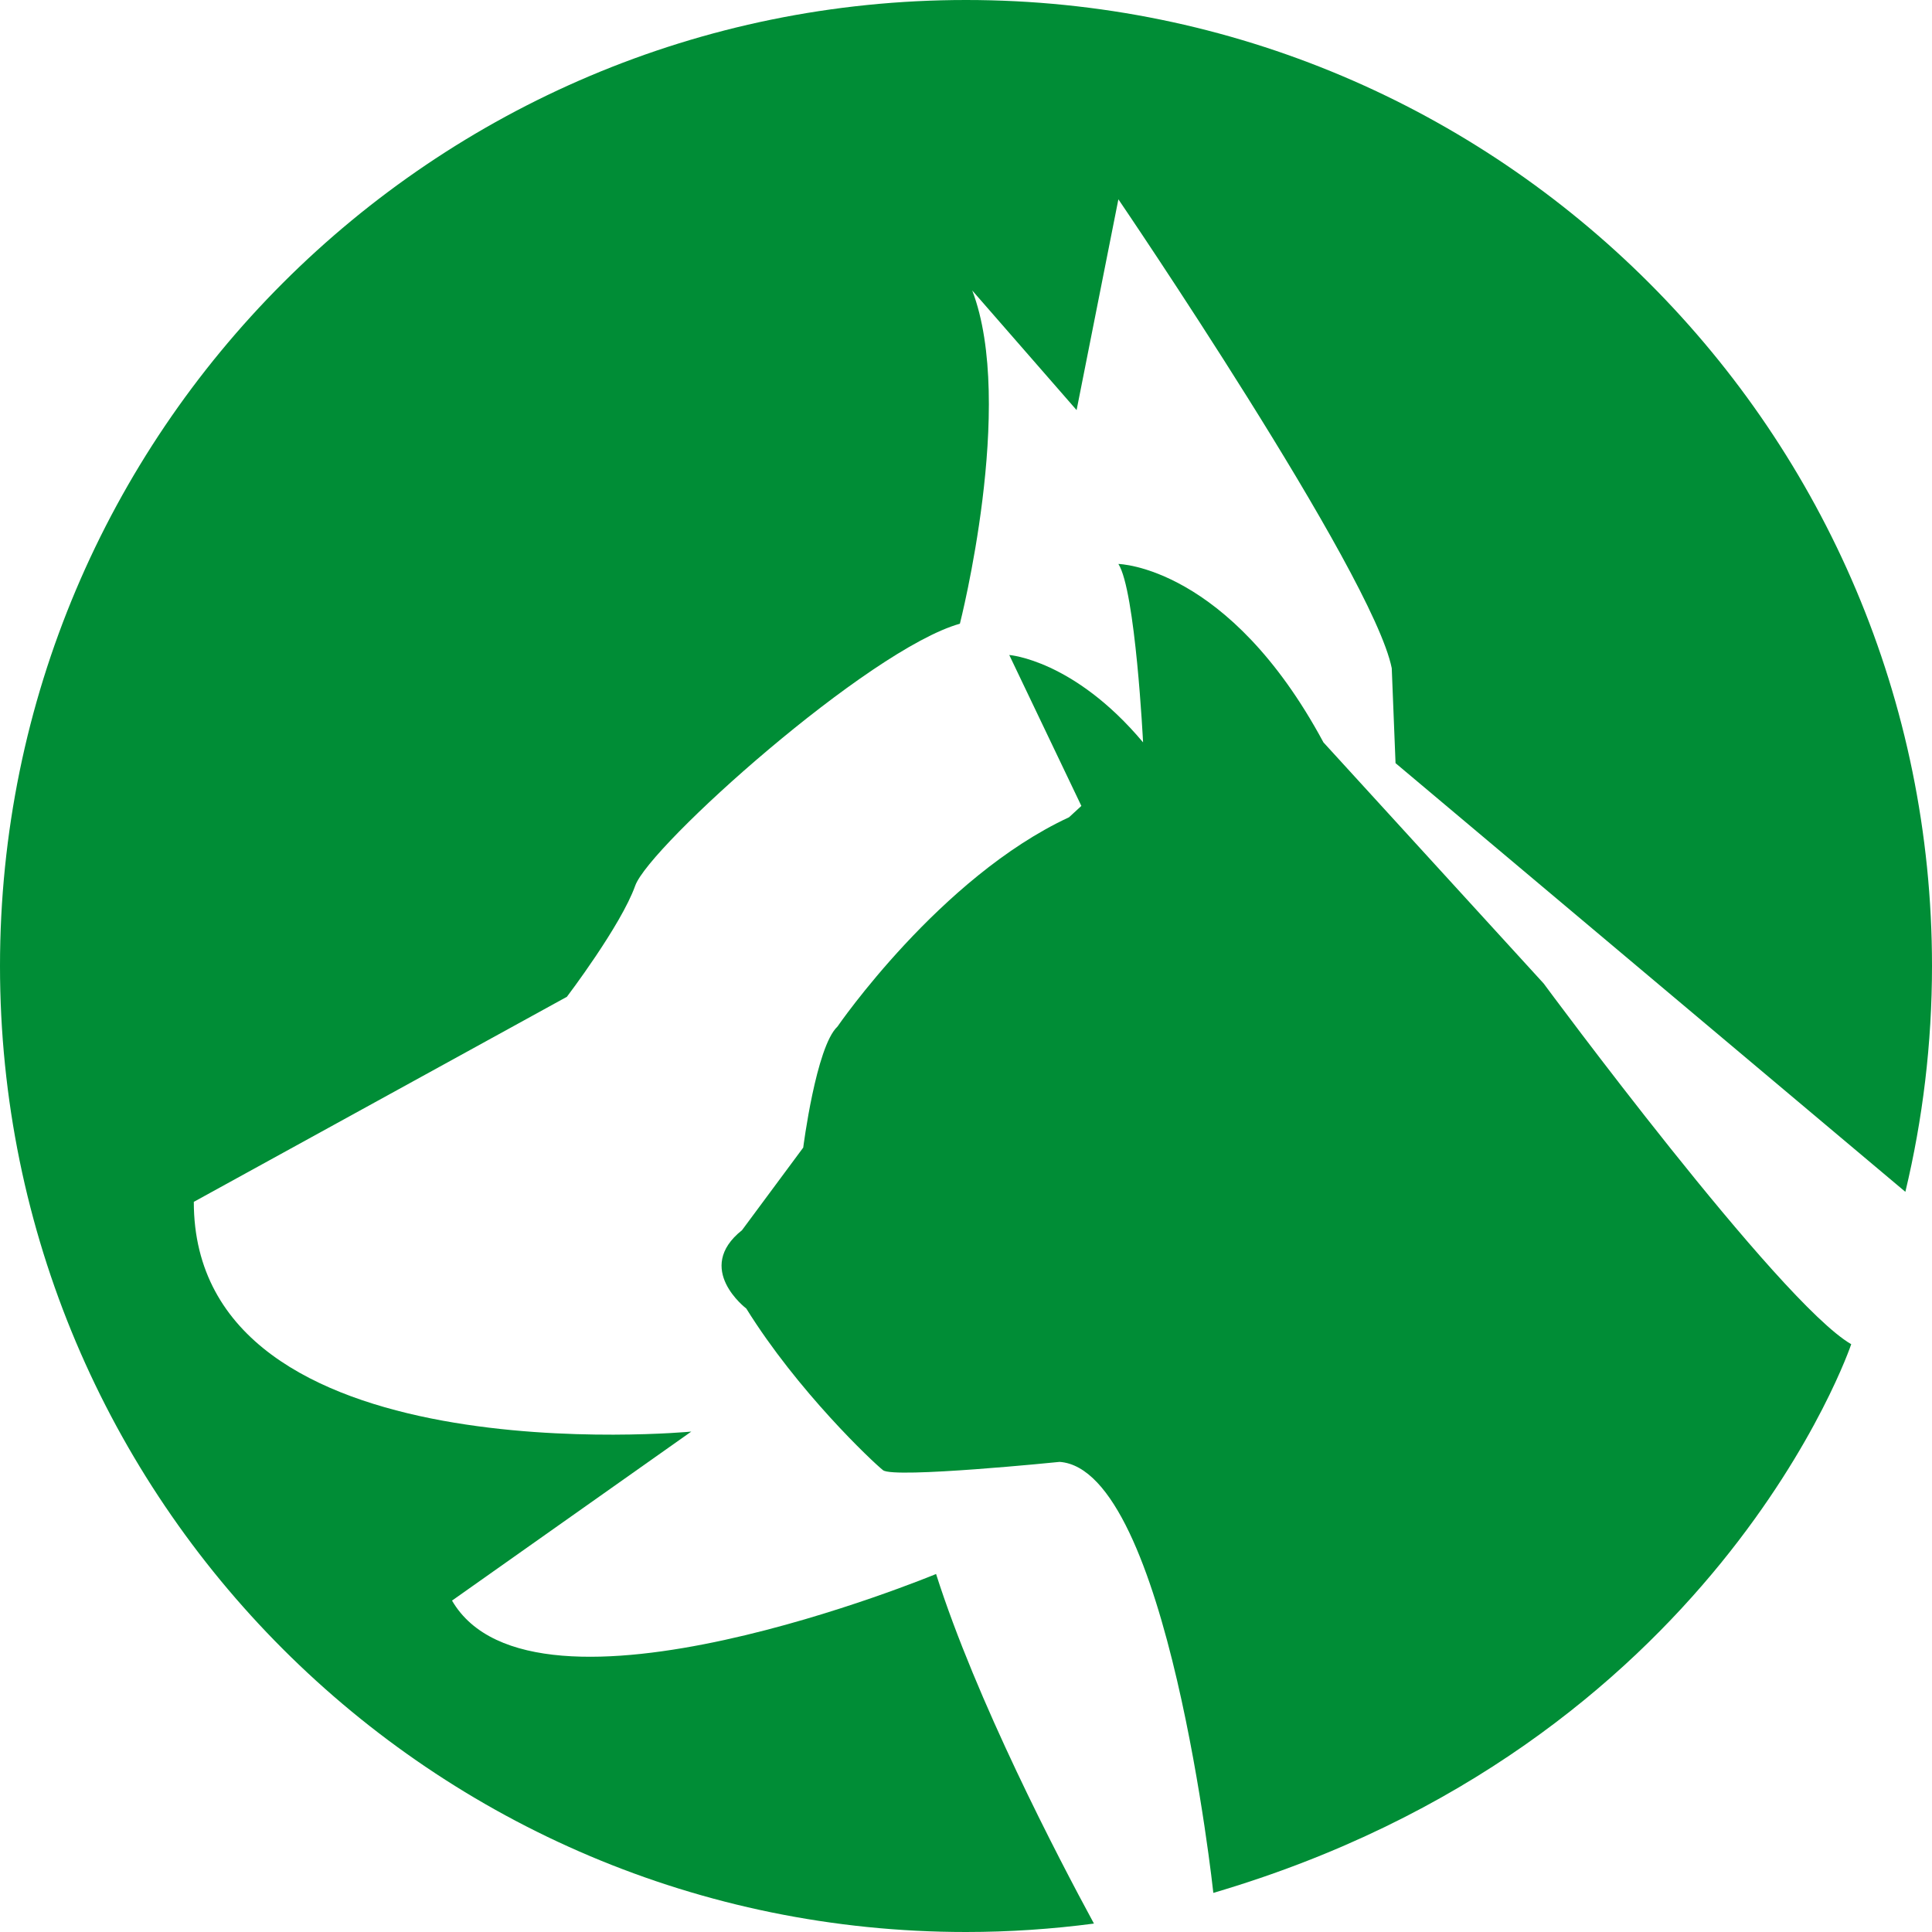 <?xml version="1.0" encoding="UTF-8"?>
<svg id="Layer_2" data-name="Layer 2" xmlns="http://www.w3.org/2000/svg" viewBox="0 0 158.1 158.1">
  <defs>
    <style>
      .cls-1 {
        fill: #008d36;
      }
    </style>
  </defs>
  <g id="Layer_1-2" data-name="Layer 1">
    <g>
      <path class="cls-1" d="M76.61,128.8s-32.94,13.67-39.62,2.18l19.58-13.83s-40.71,3.88-40.71-18.8l30.53-16.78s4.43-5.83,5.59-9.09,19.11-19.34,26.57-21.44c0,0,4.58-17.94,1.01-27.27l8.54,9.79,3.42-17.25s20.82,30.61,22.37,38.37l.31,7.77,41.72,35.08c1.42-5.93,2.18-12.12,2.18-18.49C158.1,35.39,122.71,0,79.05,0S0,35.39,0,79.05s35.39,79.05,79.05,79.05c3.55,0,7.05-.24,10.47-.69-2.99-5.51-9.61-18.22-12.92-28.61Z"/>
      <path class="cls-1" d="M93.54,60.75s-.62-12.43-2.02-14.6c0,0,9.01.16,16.78,14.6l18.02,19.73s19.26,26.1,25.17,29.52c0,0-11.03,32.78-52.2,44.9,0,0-3.73-34.65-12.58-35.27,0,0-13.57,1.38-14.45.68s-6.99-6.47-11.19-13.23c0,0-4.31-3.26-.35-6.41l5.01-6.76s1.05-8.27,2.8-9.9c0,0,8.39-12.23,18.95-17.13l1.01-.93-5.9-12.35s5.28.39,10.95,7.15Z"/>
    </g>
  </g>
</svg>